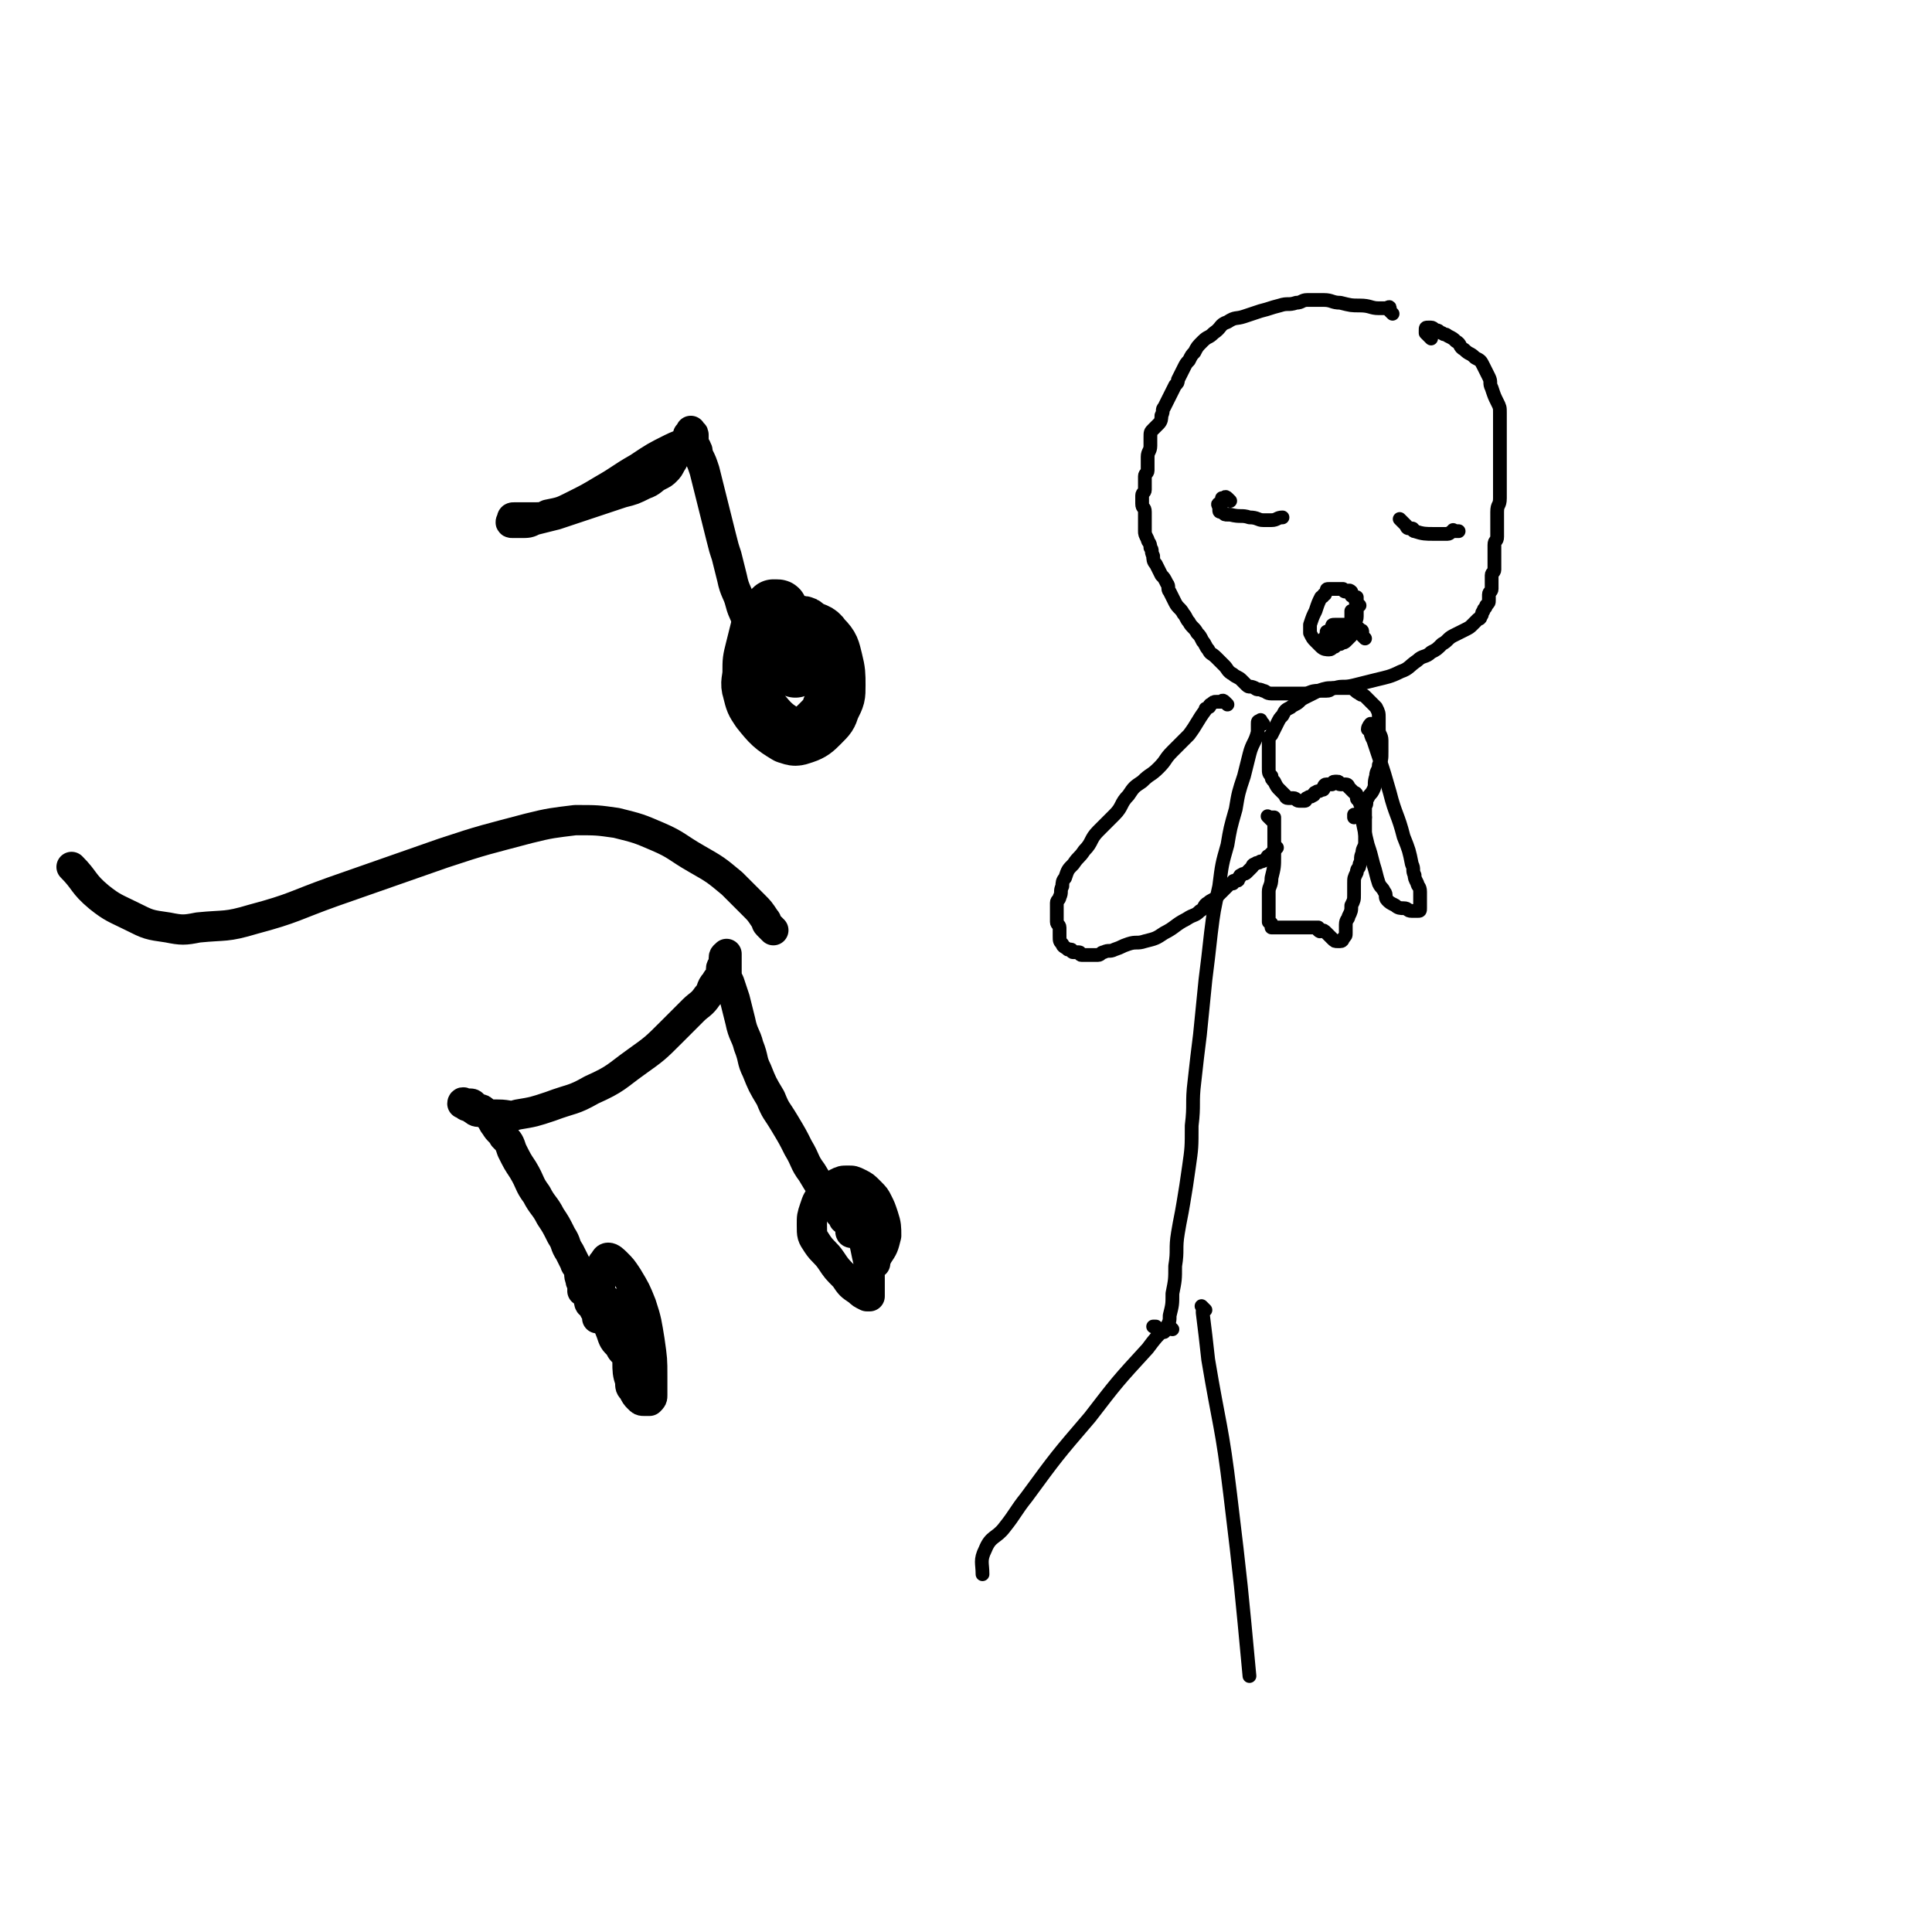 <svg viewBox='0 0 702 702' version='1.1' xmlns='http://www.w3.org/2000/svg' xmlns:xlink='http://www.w3.org/1999/xlink'><g fill='none' stroke='#000000' stroke-width='5' stroke-linecap='round' stroke-linejoin='round'><path d='M506,114c-1,-1 -1,-1 -1,-1 -1,-1 0,0 0,0 0,0 0,-1 0,-1 0,-1 -1,0 -1,0 -1,0 -1,0 -1,0 -1,0 -1,0 -2,0 -3,0 -3,-1 -7,-1 -3,0 -3,0 -7,-1 -3,0 -3,-1 -6,-1 -3,0 -3,0 -6,0 -2,0 -2,1 -4,1 -3,1 -3,0 -6,1 -4,1 -3,1 -7,2 -3,1 -3,1 -6,2 -3,1 -3,0 -6,2 -3,1 -2,2 -5,4 -2,2 -2,1 -4,3 -2,2 -2,2 -3,4 -1,1 -1,1 -2,3 -1,1 -1,1 -2,3 -1,2 -1,2 -2,4 0,1 0,1 -1,2 -1,2 -1,2 -2,4 -1,2 -1,2 -2,4 -1,1 0,1 -1,3 0,1 0,2 -1,3 -1,1 -1,1 -2,2 -1,1 -1,1 -1,3 0,1 0,2 0,3 0,2 -1,2 -1,4 0,1 0,1 0,2 0,1 0,2 0,3 0,1 -1,1 -1,2 0,1 0,1 0,2 0,1 0,2 0,3 0,1 -1,1 -1,2 0,1 0,2 0,3 0,2 1,1 1,3 0,1 0,1 0,2 0,1 0,1 0,3 0,1 0,1 0,2 0,1 0,1 1,3 0,1 1,1 1,3 1,1 0,1 1,3 0,1 0,2 1,3 1,2 1,2 2,4 1,1 1,1 2,3 1,1 0,2 1,3 1,2 1,2 2,4 1,2 2,2 3,4 1,1 1,2 2,3 1,2 2,2 3,4 1,1 1,1 2,3 1,1 1,2 2,3 1,2 1,1 3,3 1,1 1,1 3,3 1,1 1,2 3,3 1,1 2,1 3,2 1,1 1,1 2,2 1,1 1,0 3,1 1,1 1,0 3,1 1,0 1,1 3,1 1,0 1,0 3,0 2,0 2,0 4,0 2,0 3,0 5,0 2,0 2,-1 5,-1 3,-1 3,-1 6,-1 3,-1 3,0 7,-1 4,-1 4,-1 8,-2 4,-1 5,-1 9,-3 3,-1 3,-2 6,-4 2,-2 3,-1 5,-3 2,-1 2,-1 4,-3 2,-1 2,-2 4,-3 2,-1 2,-1 4,-2 2,-1 2,-1 3,-2 1,-1 1,-1 2,-2 0,0 1,0 1,-1 1,-1 0,-1 1,-2 0,-1 1,-1 1,-2 1,-1 1,-1 1,-2 0,-1 0,-1 0,-2 0,-1 1,-1 1,-2 0,-1 0,-1 0,-2 0,-1 0,-2 0,-3 0,-1 1,-1 1,-2 0,-1 0,-1 0,-3 0,-1 0,-1 0,-3 0,-1 0,-2 0,-3 0,-2 1,-1 1,-3 0,-1 0,-1 0,-3 0,-1 0,-1 0,-3 0,-1 0,-1 0,-3 0,-3 1,-2 1,-5 0,-2 0,-2 0,-4 0,-2 0,-2 0,-4 0,-2 0,-2 0,-4 0,-2 0,-2 0,-5 0,-2 0,-2 0,-4 0,-3 0,-3 0,-5 0,-3 0,-3 0,-5 0,-2 0,-2 -1,-4 -1,-2 -1,-2 -2,-5 -1,-2 0,-2 -1,-4 -1,-2 -1,-2 -2,-4 -1,-2 -1,-2 -3,-3 -2,-2 -2,-1 -4,-3 -2,-1 -1,-2 -3,-3 -1,-1 -1,-1 -3,-2 -1,-1 -1,0 -2,-1 -1,0 -1,-1 -2,-1 -1,0 -1,-1 -2,-1 0,0 -1,0 -1,0 -1,0 -1,0 -1,1 0,0 0,1 0,1 1,1 1,1 2,2 '/><path d='M447,182c-1,-1 -1,-1 -1,-1 -1,-1 -1,0 -1,0 0,0 -1,0 -1,0 0,0 0,1 0,1 0,1 0,1 0,1 0,0 -1,0 -1,0 -1,0 0,1 0,1 0,1 0,1 0,1 0,1 0,1 1,1 1,1 1,1 2,1 0,0 0,0 0,0 1,0 1,0 1,0 0,0 0,0 0,0 4,1 4,0 7,1 3,0 3,1 5,1 2,0 2,0 3,0 2,0 2,-1 4,-1 '/><path d='M510,190c-1,-1 -1,-1 -1,-1 -1,-1 0,0 0,0 1,1 1,1 1,1 0,0 0,0 0,0 0,0 -1,-1 0,0 0,0 0,0 1,1 0,0 0,1 1,1 0,0 1,0 1,0 1,0 0,1 1,1 3,1 4,1 7,1 2,0 2,0 3,0 1,0 1,0 2,0 1,0 1,-1 2,-1 0,-1 0,0 0,0 1,0 1,0 2,0 '/><path d='M496,232c-1,-1 -1,-1 -1,-1 -1,-1 0,-1 0,-1 0,0 0,0 0,0 0,-1 0,-1 -1,-1 0,-1 -1,-1 -1,-1 -1,0 0,-1 -1,-1 0,0 0,0 -1,0 -1,0 -1,0 -1,0 -1,0 -1,0 -1,0 -1,0 -1,0 -1,0 -1,0 -1,0 -2,0 -1,0 -1,0 -1,0 -1,0 -1,0 -1,1 -1,1 -1,1 -1,1 -1,1 -1,0 -1,1 0,1 0,1 0,2 0,0 -1,0 -1,0 0,0 0,1 1,1 0,0 1,0 1,0 1,0 1,0 1,0 1,0 0,-1 1,-1 1,-1 2,-1 3,-2 2,-2 2,-2 3,-5 0,-1 0,-1 0,-2 0,-1 0,-1 0,-1 0,0 0,0 0,0 '/><path d='M494,220c-1,-1 -1,-1 -1,-1 -1,-1 0,0 0,0 0,0 0,-1 0,-1 0,-1 0,-1 -1,-1 -1,-1 -1,0 -1,-1 0,-1 0,-1 0,-1 -1,-1 -1,0 -2,0 -1,0 -1,-1 -1,-1 -1,0 -1,0 -1,0 -1,0 -1,0 -2,0 -1,0 -1,0 -1,0 -1,0 -1,0 -1,0 -1,0 -1,0 -1,1 -1,1 0,1 -1,1 0,1 -1,1 -1,1 -1,2 -1,2 -2,5 -1,2 -1,2 -2,5 0,1 0,2 0,3 1,2 1,2 2,3 1,1 1,1 2,2 1,1 2,1 3,1 1,0 1,-1 2,-1 1,-1 1,-1 2,-1 1,-1 1,0 2,-1 1,-1 1,-1 2,-2 1,-2 0,-2 1,-4 0,-2 1,-1 1,-3 0,-1 0,-2 0,-3 0,-1 0,-1 0,-2 0,-1 0,-1 0,-2 0,0 -1,0 -1,0 '/><path d='M459,263c-1,-1 -1,-2 -1,-1 -1,0 -1,0 -1,1 0,0 0,0 0,1 0,1 0,1 0,2 -1,4 -2,4 -3,8 -1,4 -1,4 -2,8 -2,6 -2,6 -3,12 -2,7 -2,7 -3,13 -2,7 -2,7 -3,15 -2,9 -2,9 -3,17 -1,9 -1,9 -2,17 -1,10 -1,10 -2,20 -1,8 -1,8 -2,17 -1,8 0,8 -1,16 0,8 0,8 -1,15 -1,7 -1,7 -2,13 -1,6 -1,5 -2,11 -1,6 0,6 -1,12 0,5 0,5 -1,10 0,4 0,4 -1,8 0,2 0,2 -1,4 0,1 0,1 -1,2 0,0 0,0 -1,0 0,0 0,0 0,0 0,0 0,0 0,0 -1,-1 -1,-1 -2,-2 -1,0 -1,0 -1,0 '/><path d='M446,256c-1,-1 -1,-1 -1,-1 -1,-1 -1,0 -1,0 0,0 -1,0 -1,0 -1,0 -1,0 -1,0 -1,0 -1,0 -2,1 -1,0 0,1 -1,1 -1,1 -1,0 -1,1 -3,4 -3,5 -6,9 -3,3 -3,3 -6,6 -3,3 -2,3 -5,6 -3,3 -3,2 -6,5 -3,2 -3,2 -5,5 -3,3 -2,4 -5,7 -3,3 -3,3 -6,6 -3,3 -2,4 -5,7 -2,3 -2,2 -4,5 -2,2 -2,2 -3,5 -1,1 -1,2 -1,3 -1,2 0,2 -1,4 0,1 -1,1 -1,2 0,2 0,2 0,4 0,1 0,2 0,3 0,1 1,1 1,2 0,1 0,2 0,3 0,2 0,2 1,3 0,1 1,1 2,2 0,0 0,0 1,0 1,0 0,1 1,1 1,0 1,0 2,0 1,0 0,1 1,1 1,0 1,0 2,0 2,0 2,0 4,0 1,0 1,-1 2,-1 2,-1 2,0 4,-1 3,-1 2,-1 5,-2 3,-1 3,0 6,-1 4,-1 4,-1 7,-3 4,-2 4,-3 8,-5 3,-2 3,-1 5,-3 2,-1 1,-2 3,-3 1,-1 2,-1 3,-2 1,-1 1,-1 2,-2 1,-1 1,-1 2,-2 1,-1 1,-1 2,-1 0,-1 0,-1 1,-1 1,0 1,0 1,-1 1,0 0,-1 1,-1 1,-1 1,0 2,-1 1,-1 1,-1 2,-2 0,0 0,-1 1,-1 1,-1 1,0 2,-1 1,0 1,0 2,-1 1,0 0,-1 1,-1 1,-1 1,-1 2,-2 1,-1 1,-1 1,-1 0,0 0,0 0,0 '/><path d='M462,298c-1,-1 -1,-1 -1,-1 -1,-1 0,0 0,0 1,0 1,0 1,0 1,0 1,0 1,0 0,0 0,1 0,1 0,1 0,1 0,1 0,1 0,1 0,1 0,0 0,0 0,1 0,1 0,1 0,2 0,4 0,4 0,8 0,4 0,4 -1,8 0,3 -1,3 -1,5 0,2 0,3 0,5 0,1 0,1 0,3 0,1 0,1 0,2 0,1 0,1 0,1 0,0 0,0 0,0 1,1 1,0 1,1 0,0 0,1 0,1 0,0 1,0 2,0 0,0 0,0 0,0 1,0 1,0 2,0 2,0 2,0 3,0 1,0 1,0 2,0 1,0 1,0 2,0 1,0 1,0 2,0 1,0 1,0 2,0 1,0 1,0 2,0 0,0 0,1 0,1 1,1 1,0 1,0 1,0 1,0 2,1 1,1 1,1 2,2 0,0 0,0 0,0 0,0 0,0 0,0 1,1 1,1 2,1 1,0 1,0 1,0 1,0 1,-1 1,-1 1,-1 1,-1 1,-2 0,-1 0,-2 0,-3 0,-2 1,-2 1,-3 1,-2 1,-2 1,-4 1,-2 1,-2 1,-4 0,-2 0,-2 0,-4 0,-2 0,-2 1,-4 0,-2 1,-1 1,-3 1,-2 0,-2 1,-4 0,-2 1,-2 1,-4 0,-2 0,-2 0,-4 0,-2 0,-2 0,-3 0,-1 0,-1 0,-2 0,-1 0,-1 0,-1 0,-1 0,-1 0,-2 0,-1 -1,-1 -1,-1 -1,-1 -1,-1 -1,-2 0,-1 -1,0 -1,-1 0,-1 0,-1 0,-1 0,-1 -1,-1 -1,-1 -1,-1 -1,-1 -2,-2 0,0 0,-1 -1,-1 -1,0 -1,0 -2,0 -1,0 0,-1 -1,-1 -1,0 -1,0 -1,0 -1,0 -1,1 -1,1 -1,0 -1,0 -1,0 -1,0 -1,0 -1,0 -1,0 -1,1 -1,1 0,1 0,1 -1,1 -1,1 -1,0 -2,1 -1,0 0,1 -1,1 -1,1 -1,0 -2,1 -1,0 0,1 -1,1 -1,0 -1,0 -2,0 -1,0 -1,-1 -2,-1 -1,0 -1,0 -2,0 -1,0 -1,-1 -1,-1 -1,-1 -1,-1 -2,-2 -1,-1 -1,-1 -2,-3 -1,-1 -1,-1 -1,-2 -1,-1 -1,-1 -1,-3 0,-1 0,-1 0,-3 0,-2 0,-2 0,-3 0,-2 0,-2 0,-3 0,-2 0,-2 1,-3 1,-2 1,-2 2,-4 1,-2 1,-2 2,-3 1,-2 1,-2 3,-3 1,-1 2,-1 3,-2 1,-1 1,-1 3,-2 2,-1 2,-1 4,-2 1,0 1,0 3,0 2,0 1,-1 3,-1 1,0 2,0 3,0 2,0 2,0 3,0 2,1 1,1 3,2 1,1 1,0 2,1 1,1 1,1 2,2 1,1 1,1 2,2 1,2 1,2 1,4 0,2 0,2 0,4 0,2 1,2 1,4 0,2 0,2 0,4 0,3 0,3 -1,5 0,2 -1,2 -1,4 -1,3 0,3 -1,5 -1,2 -1,1 -2,3 -1,1 0,2 -1,3 -1,1 -1,1 -2,2 -1,1 -1,1 -1,1 -1,1 -1,1 -1,1 0,0 0,-1 0,-1 '/><path d='M496,297c-1,-1 -1,-1 -1,-1 -1,-1 0,0 0,0 0,0 0,0 0,-1 0,0 0,0 0,0 0,1 0,1 0,1 0,1 0,1 0,2 1,5 1,5 2,9 1,3 1,3 2,7 1,3 1,4 2,7 1,2 1,1 2,3 1,1 0,2 1,3 1,1 1,1 3,2 1,1 2,1 3,1 2,0 1,1 3,1 1,0 1,0 2,0 1,0 1,0 1,-1 0,0 0,0 0,-1 0,-1 0,-1 0,-1 0,-1 0,-1 0,-2 0,-1 0,-1 0,-2 0,-2 -1,-2 -1,-3 -1,-2 -1,-2 -1,-3 -1,-2 0,-2 -1,-4 -1,-5 -1,-5 -3,-10 -2,-8 -3,-8 -5,-16 -2,-7 -2,-7 -4,-13 -1,-3 -1,-3 -2,-6 -1,-2 -1,-2 -1,-4 0,-1 0,-2 0,-2 0,0 -1,1 -1,2 '/><path d='M426,483c-1,-1 -1,-1 -1,-1 -1,-1 0,0 0,0 0,0 -1,0 -1,0 -4,4 -4,4 -7,8 -11,12 -11,12 -21,25 -12,14 -12,14 -23,29 -4,5 -4,6 -8,11 -3,4 -5,3 -7,8 -2,4 -1,5 -1,9 '/><path d='M438,476c-1,-1 -1,-1 -1,-1 -1,-1 0,0 0,0 0,1 0,1 0,2 1,8 1,8 2,17 4,24 5,24 8,49 4,33 4,34 7,66 '/></g>
<g fill='none' stroke='#000000' stroke-width='21' stroke-linecap='round' stroke-linejoin='round'><path d='M290,228c-1,-1 -1,-1 -1,-1 -1,-1 0,0 0,0 0,0 1,0 1,0 1,0 1,0 1,0 1,0 1,0 2,1 3,2 4,1 6,4 3,3 3,4 4,8 1,4 1,5 1,9 0,4 0,4 -2,8 -1,3 -1,3 -4,6 -2,2 -3,3 -6,4 -3,1 -3,1 -6,0 -5,-3 -6,-4 -10,-9 -2,-3 -2,-3 -3,-7 -1,-3 0,-4 0,-7 0,-4 0,-4 1,-8 1,-4 1,-4 2,-8 1,-3 1,-3 3,-5 1,-1 1,-1 2,-2 0,0 0,0 0,0 1,0 1,0 1,0 1,0 1,0 1,1 1,1 1,1 1,2 '/><path d='M289,243c-1,-1 -1,-1 -1,-1 -1,-1 0,0 0,0 0,0 0,0 0,0 -1,-1 -1,-1 -1,-1 -1,-1 -1,0 -1,0 0,0 1,0 2,0 2,0 2,1 5,1 '/></g>
<g fill='none' stroke='#000000' stroke-width='11' stroke-linecap='round' stroke-linejoin='round'><path d='M278,240c-1,-1 -1,-1 -1,-1 -1,-1 -1,0 -1,0 -1,0 -1,-1 -1,-1 0,0 0,0 0,0 -1,-1 -1,0 -1,-1 -1,-4 -1,-5 -2,-9 -1,-5 -2,-5 -3,-9 -1,-4 -2,-4 -3,-9 -1,-4 -1,-4 -2,-8 -1,-3 -1,-3 -2,-7 -1,-4 -1,-4 -2,-8 -1,-4 -1,-4 -2,-8 -1,-4 -1,-4 -2,-8 -1,-3 -1,-3 -2,-5 -1,-1 0,-2 -1,-3 0,-1 -1,-1 -1,-2 0,-1 0,-1 0,-2 0,-1 0,-1 0,-1 0,-1 -1,0 -1,-1 0,0 0,-1 0,0 0,0 0,1 0,1 0,0 -1,0 -1,0 0,0 0,1 0,1 -1,2 -1,2 -2,3 -1,1 0,1 -1,2 -1,1 -1,1 -2,2 -1,1 0,1 -1,2 -1,2 -1,2 -2,3 -1,1 -1,1 -3,2 -2,1 -2,2 -5,3 -4,2 -4,2 -8,3 -6,2 -6,2 -12,4 -6,2 -6,2 -12,4 -4,1 -4,1 -8,2 -2,1 -2,1 -5,1 -1,0 -1,0 -3,0 0,0 0,0 0,0 -1,0 0,-1 0,-1 0,-1 0,-1 1,-1 0,0 1,0 1,0 1,0 1,0 3,0 1,0 1,0 3,0 3,0 3,0 5,-1 5,-1 5,-1 9,-3 6,-3 6,-3 11,-6 7,-4 6,-4 13,-8 6,-4 6,-4 12,-7 4,-2 6,-2 8,-3 '/><path d='M313,439c-1,-1 -1,-1 -1,-1 -1,-1 0,0 0,0 1,1 1,0 1,1 0,0 0,1 0,1 0,1 0,1 0,1 0,0 -1,0 -1,0 -1,0 -1,0 -1,0 0,0 0,0 0,0 -1,0 -1,0 -1,0 -1,0 -1,0 -1,0 -1,0 -1,0 -1,-1 0,-1 0,-1 0,-1 0,0 0,0 0,0 0,0 0,0 0,1 0,0 0,0 0,0 -1,0 -1,0 -1,0 '/><path d='M314,449c-1,-1 -1,-1 -1,-1 -1,-1 -1,0 -1,0 0,0 0,0 0,0 0,0 0,0 -1,0 0,0 0,0 0,0 -1,0 -1,0 -1,0 -1,0 -1,0 -1,-1 0,-1 0,-1 0,-1 0,-1 0,-1 0,-1 0,-1 -1,-1 -1,-1 0,-1 1,0 1,-1 0,0 0,-1 0,-1 0,0 1,0 1,0 1,2 1,2 2,4 2,5 2,5 3,10 1,4 1,5 1,9 0,2 0,2 0,4 0,1 0,1 0,2 0,0 -1,0 -1,0 -2,-1 -2,-1 -3,-2 -3,-2 -3,-2 -5,-5 -3,-3 -3,-3 -5,-6 -2,-3 -3,-3 -5,-6 -2,-3 -2,-3 -2,-7 0,-3 0,-3 1,-6 1,-3 1,-3 3,-5 2,-2 2,-2 5,-4 2,-1 2,-1 4,-1 2,0 2,0 4,1 2,1 2,1 4,3 2,2 2,2 3,4 1,2 1,2 2,5 1,3 1,4 1,7 -1,4 -1,4 -3,7 -1,2 -1,2 -1,3 '/><path d='M309,445c-1,-1 -1,-1 -1,-1 -1,-1 0,-1 0,-1 0,-1 -1,0 -1,0 -1,0 0,0 0,-1 0,0 0,0 0,0 0,0 -1,0 -1,-1 -1,0 -1,0 -1,-1 -2,-2 -2,-2 -4,-5 -3,-4 -3,-4 -6,-9 -3,-4 -2,-4 -5,-9 -2,-4 -2,-4 -5,-9 -3,-5 -3,-4 -5,-9 -3,-5 -3,-5 -5,-10 -2,-4 -1,-4 -3,-9 -1,-4 -2,-4 -3,-9 -1,-4 -1,-4 -2,-8 -1,-3 -1,-3 -2,-6 -1,-2 -1,-2 -1,-4 0,-1 0,-2 0,-3 0,-1 0,-1 0,-1 0,-1 0,-1 0,-1 0,-1 0,-2 0,-1 0,0 -1,0 -1,1 0,1 0,1 0,2 0,1 -1,1 -1,2 0,1 0,1 0,2 -1,2 -1,1 -2,3 -2,2 -1,3 -3,5 -2,3 -3,3 -5,5 -4,4 -4,4 -8,8 -6,6 -6,6 -13,11 -7,5 -7,6 -16,10 -7,4 -7,3 -15,6 -6,2 -6,2 -12,3 -3,1 -3,0 -7,0 -3,0 -3,0 -6,-1 -2,0 -2,0 -3,-1 -1,0 0,-1 -1,-1 -1,0 -1,0 -1,0 -1,0 -1,-1 -1,-1 -1,-1 -1,0 -1,0 0,0 0,0 1,0 1,0 1,0 2,0 1,0 1,1 2,2 0,0 0,0 1,0 1,0 1,0 2,1 1,1 1,1 2,2 1,1 1,2 2,3 1,2 2,2 3,4 2,2 2,2 3,5 2,4 2,4 4,7 3,5 2,5 5,9 2,4 3,4 5,8 2,3 2,3 4,7 2,3 1,3 3,6 1,2 1,2 2,4 0,1 1,1 1,2 1,2 0,2 1,4 0,1 0,1 1,2 0,1 1,0 1,1 0,1 0,1 0,2 0,0 1,0 1,0 0,1 0,1 0,2 0,0 0,0 0,0 0,1 0,2 1,2 0,0 1,0 1,0 0,0 0,1 0,2 0,0 1,0 1,0 0,0 0,1 0,1 0,1 0,1 0,1 0,1 0,1 0,1 0,0 0,0 0,0 0,-1 0,-1 0,-1 '/><path d='M213,470c-1,-1 -2,-1 -1,-1 0,-1 0,0 1,0 2,1 2,1 4,2 3,2 3,1 6,3 3,2 4,2 6,4 2,2 2,2 3,5 1,2 1,3 1,5 0,2 0,2 -1,3 -1,1 -1,1 -2,1 -1,0 -1,0 -2,0 -2,-1 -2,-1 -3,-3 -2,-2 -2,-2 -3,-5 -2,-5 -2,-5 -3,-10 -1,-5 -1,-5 -1,-10 0,-2 0,-3 1,-5 1,-1 1,-2 2,-2 1,0 2,1 3,2 2,2 2,2 4,5 3,5 3,5 5,10 2,6 2,7 3,13 1,7 1,7 1,13 0,4 0,4 0,7 0,1 0,1 -1,2 -1,0 -1,0 -2,0 -1,0 -1,0 -2,-1 -1,-1 -1,-1 -2,-3 -1,-1 -1,-1 -1,-3 -1,-3 -1,-4 -1,-7 0,-5 -1,-5 0,-10 0,-5 1,-4 2,-9 0,0 0,0 0,0 '/><path d='M281,338c-1,-1 -1,-1 -1,-1 -1,-1 -1,-1 -1,-1 -1,-1 0,-1 -1,-2 -2,-3 -2,-3 -4,-5 -4,-4 -4,-4 -8,-8 -6,-5 -6,-5 -13,-9 -7,-4 -7,-5 -14,-8 -7,-3 -7,-3 -15,-5 -7,-1 -7,-1 -15,-1 -8,1 -9,1 -17,3 -15,4 -16,4 -31,9 -20,7 -20,7 -40,14 -14,5 -14,6 -29,10 -10,3 -10,2 -20,3 -5,1 -6,1 -11,0 -7,-1 -7,-1 -13,-4 -6,-3 -7,-3 -12,-7 -6,-5 -5,-6 -10,-11 '/></g>
</svg>